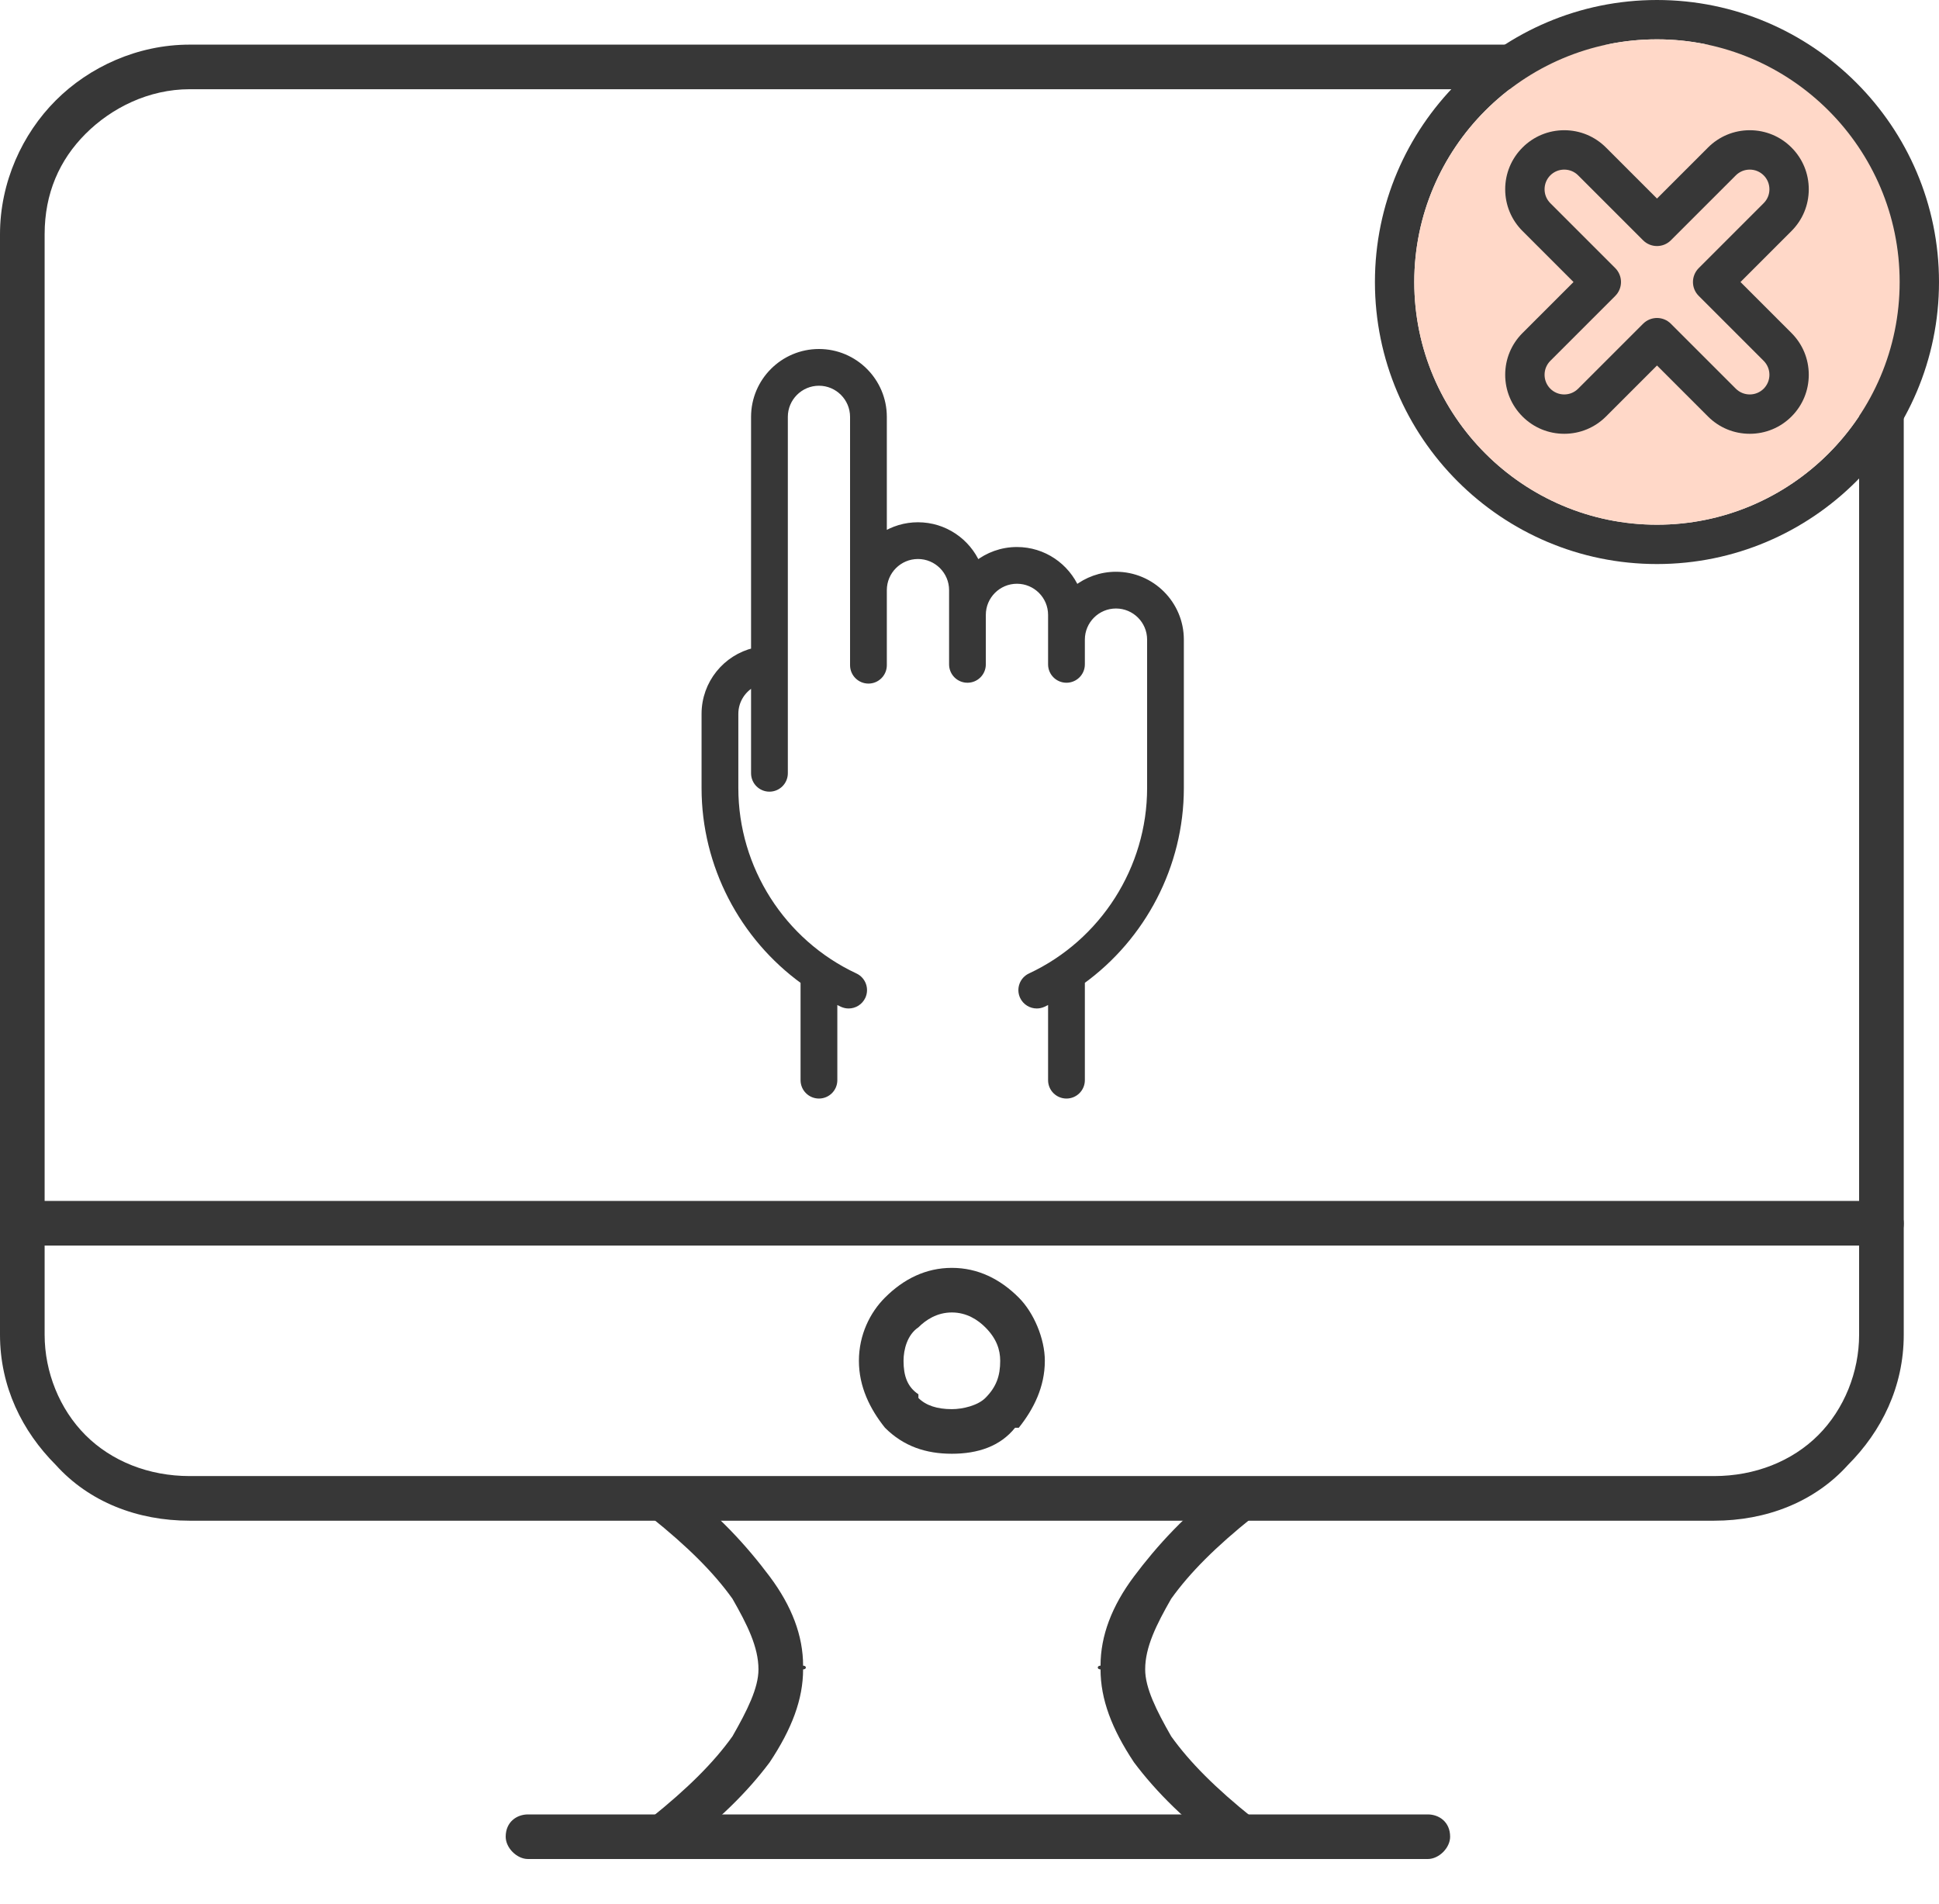 <svg width="55" height="54" viewBox="0 0 55 54" fill="none" xmlns="http://www.w3.org/2000/svg">
<path d="M5.379 1.266H48.621C50.098 1.266 51.469 1.898 52.418 2.848C53.367 3.797 54 5.168 54 6.645V37.863C54 39.34 53.367 40.605 52.418 41.555C51.469 42.609 50.098 43.137 48.621 43.137H5.379C3.902 43.137 2.531 42.609 1.582 41.555C0.633 40.605 0 39.34 0 37.863V6.645C0 5.168 0.633 3.797 1.582 2.848C2.531 1.898 3.902 1.266 5.379 1.266ZM48.621 2.531H5.379C4.219 2.531 3.164 3.059 2.426 3.797C1.688 4.535 1.266 5.484 1.266 6.645V37.863C1.266 38.918 1.688 39.973 2.426 40.711C3.164 41.449 4.219 41.871 5.379 41.871H48.621C49.781 41.871 50.836 41.449 51.574 40.711C52.312 39.973 52.734 38.918 52.734 37.863V6.645C52.734 5.484 52.312 4.535 51.574 3.797C50.836 3.059 49.781 2.531 48.621 2.531Z" fill="#373737"/>
<path d="M18.456 51.574C18.139 51.785 18.139 52.207 18.35 52.523C18.561 52.734 18.983 52.839 19.194 52.523C20.354 51.679 21.198 50.836 21.831 49.992C22.463 49.042 22.78 48.199 22.78 47.355C22.885 47.355 22.885 47.249 22.78 47.249C22.78 46.406 22.463 45.562 21.831 44.718C21.198 43.874 20.354 42.925 19.194 42.082C18.983 41.871 18.561 41.871 18.35 42.187C18.139 42.398 18.139 42.82 18.456 43.031C19.51 43.874 20.249 44.613 20.776 45.351C21.198 46.089 21.514 46.722 21.514 47.355C21.514 47.882 21.198 48.515 20.776 49.254C20.249 49.992 19.51 50.73 18.456 51.574ZM35.541 43.031C35.858 42.82 35.858 42.398 35.647 42.187C35.436 41.871 35.014 41.871 34.803 42.082C33.643 42.925 32.799 43.874 32.166 44.718C31.534 45.562 31.217 46.406 31.217 47.249C31.112 47.249 31.112 47.355 31.217 47.355C31.217 48.199 31.534 49.042 32.166 49.992C32.799 50.836 33.643 51.679 34.803 52.523C35.014 52.839 35.436 52.734 35.647 52.523C35.858 52.207 35.858 51.785 35.541 51.574C34.487 50.73 33.749 49.992 33.221 49.254C32.799 48.515 32.483 47.882 32.483 47.355C32.483 46.722 32.799 46.089 33.221 45.351C33.749 44.613 34.487 43.874 35.541 43.031Z" fill="#373737"/>
<path d="M14.977 51.469C14.66 51.469 14.344 51.68 14.344 52.102C14.344 52.418 14.66 52.734 14.977 52.734H40.5C40.816 52.734 41.133 52.418 41.133 52.102C41.133 51.68 40.816 51.469 40.5 51.469H14.977Z" fill="#373737"/>
<path d="M0.633 34.066C0.316 34.066 0 34.383 0 34.699C0 35.121 0.316 35.332 0.633 35.332H53.367C53.684 35.332 54 35.121 54 34.699C54 34.383 53.684 34.066 53.367 34.066H0.633Z" fill="#373737"/>
<path d="M27 35.965C27.738 35.965 28.371 36.281 28.898 36.809C29.32 37.23 29.637 37.969 29.637 38.602C29.637 39.34 29.32 39.973 28.898 40.5H28.793C28.371 41.027 27.738 41.238 27 41.238C26.262 41.238 25.629 41.027 25.102 40.5C24.68 39.973 24.363 39.34 24.363 38.602C24.363 37.863 24.68 37.23 25.102 36.809C25.629 36.281 26.262 35.965 27 35.965ZM27.949 37.652C27.738 37.441 27.422 37.23 27 37.23C26.578 37.23 26.262 37.441 26.051 37.652C25.734 37.863 25.629 38.285 25.629 38.602C25.629 39.023 25.734 39.34 26.051 39.551V39.656C26.262 39.867 26.578 39.973 27 39.973C27.316 39.973 27.738 39.867 27.949 39.656C27.949 39.656 27.949 39.656 27.949 39.551V39.656C28.266 39.34 28.371 39.023 28.371 38.602C28.371 38.285 28.266 37.969 27.949 37.652Z" fill="#373737"/>
<path d="M31.655 16.319C31.226 16.319 30.832 16.468 30.52 16.715C30.239 16.07 29.595 15.617 28.846 15.617C28.418 15.617 28.024 15.765 27.712 16.013C27.431 15.367 26.786 14.915 26.038 14.915C25.676 14.915 25.339 15.021 25.055 15.203V11.825C25.055 10.819 24.236 10 23.23 10C22.223 10 21.404 10.819 21.404 11.825V18.475C20.6 18.665 20 19.389 20 20.25V22.357C20 24.541 21.072 26.577 22.808 27.829V30.641C22.808 30.874 22.997 31.062 23.23 31.062C23.462 31.062 23.651 30.874 23.651 30.641V28.348C23.731 28.389 23.812 28.429 23.894 28.468C23.952 28.494 24.012 28.507 24.072 28.507C24.23 28.507 24.382 28.417 24.454 28.264C24.552 28.053 24.461 27.802 24.25 27.704C22.18 26.738 20.843 24.639 20.843 22.357V20.25C20.843 19.859 21.073 19.522 21.404 19.364V21.935C21.404 22.168 21.593 22.357 21.825 22.357C22.058 22.357 22.247 22.168 22.247 21.935V11.825C22.247 11.284 22.688 10.842 23.23 10.842C23.771 10.842 24.212 11.284 24.212 11.825V18.87C24.212 19.102 24.401 19.291 24.634 19.291C24.866 19.291 25.055 19.102 25.055 18.87V16.74C25.055 16.198 25.496 15.757 26.038 15.757C26.58 15.757 27.021 16.198 27.021 16.74V18.846C27.021 19.079 27.209 19.267 27.442 19.267C27.675 19.267 27.863 19.079 27.863 18.846V17.442C27.863 16.9 28.304 16.459 28.846 16.459C29.388 16.459 29.829 16.9 29.829 17.442V18.846C29.829 19.079 30.018 19.267 30.25 19.267C30.483 19.267 30.672 19.079 30.672 18.846V18.144C30.672 17.602 31.113 17.161 31.655 17.161C32.197 17.161 32.638 17.602 32.638 18.144V22.357C32.638 24.639 31.3 26.738 29.23 27.704C29.019 27.802 28.928 28.053 29.026 28.264C29.098 28.417 29.25 28.507 29.408 28.507C29.468 28.507 29.528 28.494 29.586 28.468C29.668 28.429 29.749 28.389 29.829 28.348V30.641C29.829 30.874 30.018 31.062 30.25 31.062C30.483 31.062 30.672 30.874 30.672 30.641V27.829C32.408 26.577 33.48 24.541 33.48 22.357V18.144C33.48 17.138 32.661 16.319 31.655 16.319Z" fill="#373737" stroke="#373737" stroke-width="0.2"/>
<path d="M47 0C42.589 0 39 3.589 39 8C39 12.411 42.589 16 47 16C51.411 16 55 12.411 55 8C55 3.589 51.411 0 47 0ZM47 14.884C43.204 14.884 40.116 11.796 40.116 8C40.116 4.204 43.204 1.116 47 1.116C50.796 1.116 53.884 4.204 53.884 8C53.884 11.796 50.796 14.884 47 14.884Z" fill="#373737"/>
<path d="M47 14.884C43.204 14.884 40.116 11.796 40.116 8C40.116 4.204 43.204 1.116 47 1.116C50.796 1.116 53.884 4.204 53.884 8C53.884 11.796 50.796 14.884 47 14.884Z" fill="#FFD8C8"/>
<path d="M49.369 8L50.816 6.553C51.132 6.236 51.306 5.816 51.306 5.369C51.306 4.922 51.132 4.501 50.816 4.185C50.5 3.868 50.079 3.694 49.632 3.694C49.185 3.694 48.764 3.869 48.448 4.185L47.001 5.632L45.554 4.185C45.237 3.868 44.817 3.694 44.37 3.694C43.923 3.694 43.502 3.869 43.186 4.185C42.87 4.501 42.695 4.922 42.695 5.369C42.695 5.816 42.87 6.237 43.186 6.553L44.633 8L43.186 9.447C42.87 9.763 42.695 10.184 42.695 10.631C42.695 11.078 42.87 11.499 43.186 11.815C43.502 12.131 43.922 12.305 44.37 12.305C44.817 12.305 45.237 12.131 45.554 11.815L47.001 10.368L48.448 11.815C48.764 12.131 49.185 12.305 49.632 12.305C50.079 12.305 50.5 12.131 50.816 11.815C51.132 11.499 51.306 11.078 51.306 10.631C51.306 10.184 51.132 9.763 50.816 9.447L49.369 8ZM50.027 11.026C49.921 11.131 49.781 11.189 49.632 11.189C49.483 11.189 49.343 11.131 49.237 11.026L47.395 9.184C47.286 9.075 47.144 9.02 47.001 9.02C46.858 9.02 46.715 9.075 46.606 9.184L44.764 11.026C44.659 11.131 44.519 11.189 44.37 11.189C44.221 11.189 44.08 11.131 43.975 11.026C43.87 10.92 43.812 10.78 43.812 10.631C43.812 10.482 43.87 10.342 43.975 10.236L45.817 8.394C45.921 8.29 45.98 8.148 45.98 8C45.98 7.852 45.921 7.71 45.817 7.605L43.975 5.763C43.87 5.658 43.812 5.518 43.812 5.369C43.812 5.22 43.87 5.079 43.975 4.974C44.08 4.869 44.221 4.811 44.37 4.811C44.519 4.811 44.659 4.869 44.764 4.974L46.606 6.816C46.824 7.034 47.178 7.034 47.395 6.816L49.237 4.974C49.343 4.869 49.483 4.811 49.632 4.811C49.781 4.811 49.921 4.869 50.027 4.974C50.132 5.079 50.19 5.22 50.19 5.369C50.19 5.518 50.132 5.658 50.027 5.763L48.185 7.605C48.08 7.71 48.021 7.852 48.021 8C48.021 8.148 48.08 8.29 48.185 8.394L50.027 10.236C50.132 10.342 50.19 10.482 50.19 10.631C50.19 10.78 50.132 10.92 50.027 11.026Z" fill="#373737"/>
</svg>
